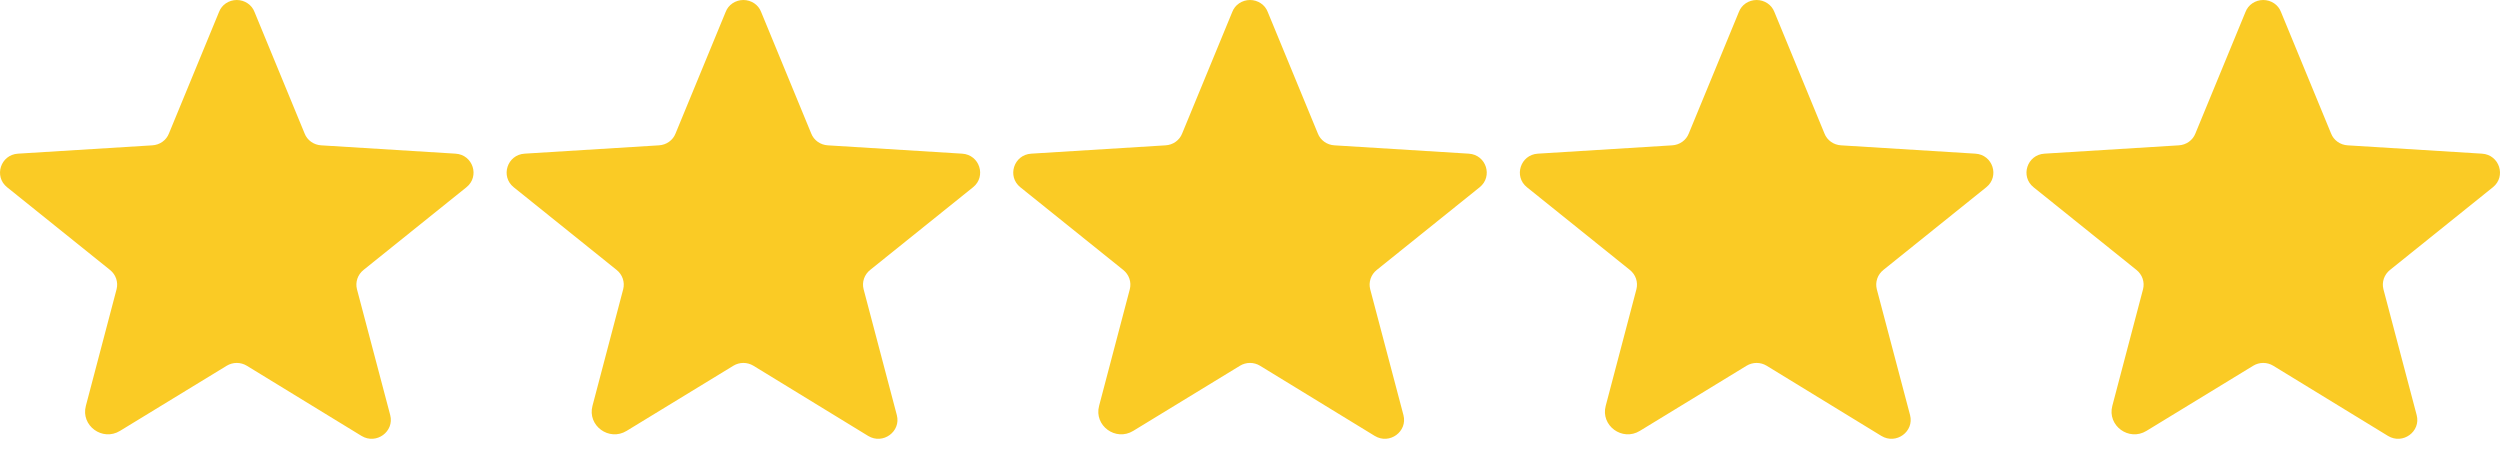 <svg xmlns="http://www.w3.org/2000/svg" width="82" height="15" viewBox="0 0 82 15" fill="none"><path d="M8.095 11.996L11.858 14.298C12.343 14.593 12.94 14.154 12.799 13.615L11.708 9.486C11.679 9.371 11.684 9.251 11.722 9.139C11.76 9.027 11.831 8.928 11.925 8.853L15.3 6.141C15.741 5.788 15.517 5.076 14.941 5.04L10.536 4.767C10.416 4.76 10.3 4.72 10.204 4.651C10.107 4.582 10.033 4.487 9.991 4.378L8.348 0.393C8.305 0.278 8.226 0.178 8.121 0.108C8.017 0.038 7.893 0 7.766 0C7.639 0 7.515 0.038 7.41 0.108C7.306 0.178 7.227 0.278 7.184 0.393L5.541 4.378C5.499 4.487 5.425 4.582 5.328 4.651C5.232 4.72 5.116 4.76 4.996 4.767L0.59 5.04C0.016 5.076 -0.208 5.788 0.232 6.141L3.607 8.853C3.701 8.928 3.772 9.027 3.81 9.139C3.848 9.251 3.853 9.371 3.824 9.486L2.816 13.313C2.644 13.96 3.361 14.485 3.936 14.133L7.437 11.996C7.536 11.936 7.65 11.904 7.766 11.904C7.882 11.904 7.996 11.936 8.095 11.996Z" fill="#FACB25"></path><path d="M24.712 11.996L28.475 14.298C28.96 14.593 29.558 14.154 29.416 13.615L28.326 9.486C28.296 9.371 28.301 9.251 28.339 9.139C28.377 9.027 28.448 8.928 28.542 8.853L31.917 6.141C32.358 5.788 32.133 5.076 31.559 5.04L27.153 4.767C27.033 4.76 26.918 4.72 26.821 4.651C26.724 4.582 26.65 4.487 26.608 4.378L24.965 0.393C24.922 0.278 24.843 0.178 24.739 0.108C24.634 0.038 24.51 0 24.383 0C24.256 0 24.132 0.038 24.027 0.108C23.923 0.178 23.844 0.278 23.801 0.393L22.158 4.378C22.116 4.487 22.042 4.582 21.945 4.651C21.849 4.72 21.733 4.76 21.613 4.767L17.207 5.04C16.633 5.076 16.409 5.788 16.849 6.141L20.224 8.853C20.318 8.928 20.389 9.027 20.427 9.139C20.465 9.251 20.47 9.371 20.441 9.486L19.433 13.313C19.261 13.96 19.978 14.485 20.553 14.133L24.055 11.996C24.153 11.936 24.267 11.904 24.383 11.904C24.499 11.904 24.613 11.936 24.712 11.996Z" fill="#FACB25"></path><path d="M41.328 11.996L45.092 14.298C45.577 14.593 46.174 14.154 46.033 13.615L44.942 9.486C44.913 9.371 44.918 9.251 44.956 9.139C44.994 9.027 45.065 8.928 45.159 8.853L48.534 6.141C48.974 5.788 48.751 5.076 48.175 5.04L43.77 4.767C43.65 4.76 43.534 4.72 43.438 4.651C43.341 4.582 43.267 4.487 43.225 4.378L41.582 0.393C41.539 0.278 41.46 0.178 41.355 0.108C41.251 0.038 41.127 0 41 0C40.873 0 40.749 0.038 40.645 0.108C40.54 0.178 40.461 0.278 40.418 0.393L38.775 4.378C38.733 4.487 38.659 4.582 38.562 4.651C38.466 4.72 38.35 4.76 38.23 4.767L33.825 5.04C33.249 5.076 33.026 5.788 33.466 6.141L36.841 8.853C36.935 8.928 37.006 9.027 37.044 9.139C37.082 9.251 37.087 9.371 37.058 9.486L36.05 13.313C35.878 13.96 36.595 14.485 37.17 14.133L40.672 11.996C40.77 11.936 40.884 11.904 41 11.904C41.116 11.904 41.23 11.936 41.328 11.996Z" fill="#FACB25"></path><path d="M57.946 11.996L61.709 14.298C62.194 14.593 62.791 14.154 62.65 13.615L61.559 9.486C61.53 9.371 61.535 9.251 61.573 9.139C61.611 9.027 61.682 8.928 61.776 8.853L65.151 6.141C65.591 5.788 65.368 5.076 64.793 5.04L60.387 4.767C60.267 4.76 60.151 4.72 60.055 4.651C59.958 4.582 59.884 4.487 59.842 4.378L58.2 0.393C58.156 0.278 58.077 0.178 57.973 0.108C57.868 0.038 57.744 0 57.617 0C57.49 0 57.366 0.038 57.261 0.108C57.157 0.178 57.078 0.278 57.035 0.393L55.392 4.378C55.35 4.487 55.276 4.582 55.179 4.651C55.083 4.72 54.967 4.76 54.847 4.767L50.441 5.04C49.867 5.076 49.643 5.788 50.083 6.141L53.458 8.853C53.552 8.928 53.623 9.027 53.661 9.139C53.699 9.251 53.704 9.371 53.675 9.486L52.667 13.313C52.495 13.96 53.212 14.485 53.787 14.133L57.288 11.996C57.387 11.936 57.501 11.904 57.617 11.904C57.733 11.904 57.847 11.936 57.946 11.996Z" fill="#FACB25"></path><path d="M74.562 11.996L78.326 14.298C78.811 14.593 79.409 14.154 79.267 13.615L78.176 9.486C78.147 9.371 78.152 9.251 78.19 9.139C78.228 9.027 78.299 8.928 78.393 8.853L81.768 6.141C82.209 5.788 81.984 5.076 81.409 5.04L77.004 4.767C76.884 4.76 76.768 4.72 76.672 4.651C76.575 4.582 76.501 4.487 76.459 4.378L74.816 0.393C74.773 0.278 74.694 0.178 74.59 0.108C74.485 0.038 74.361 0 74.234 0C74.107 0 73.983 0.038 73.879 0.108C73.774 0.178 73.695 0.278 73.652 0.393L72.009 4.378C71.967 4.487 71.893 4.582 71.796 4.651C71.7 4.72 71.584 4.76 71.464 4.767L67.058 5.04C66.484 5.076 66.26 5.788 66.7 6.141L70.075 8.853C70.169 8.928 70.24 9.027 70.278 9.139C70.316 9.251 70.321 9.371 70.292 9.486L69.284 13.313C69.112 13.96 69.829 14.485 70.404 14.133L73.906 11.996C74.004 11.936 74.118 11.904 74.234 11.904C74.35 11.904 74.464 11.936 74.562 11.996Z" fill="#FACB25"></path></svg>